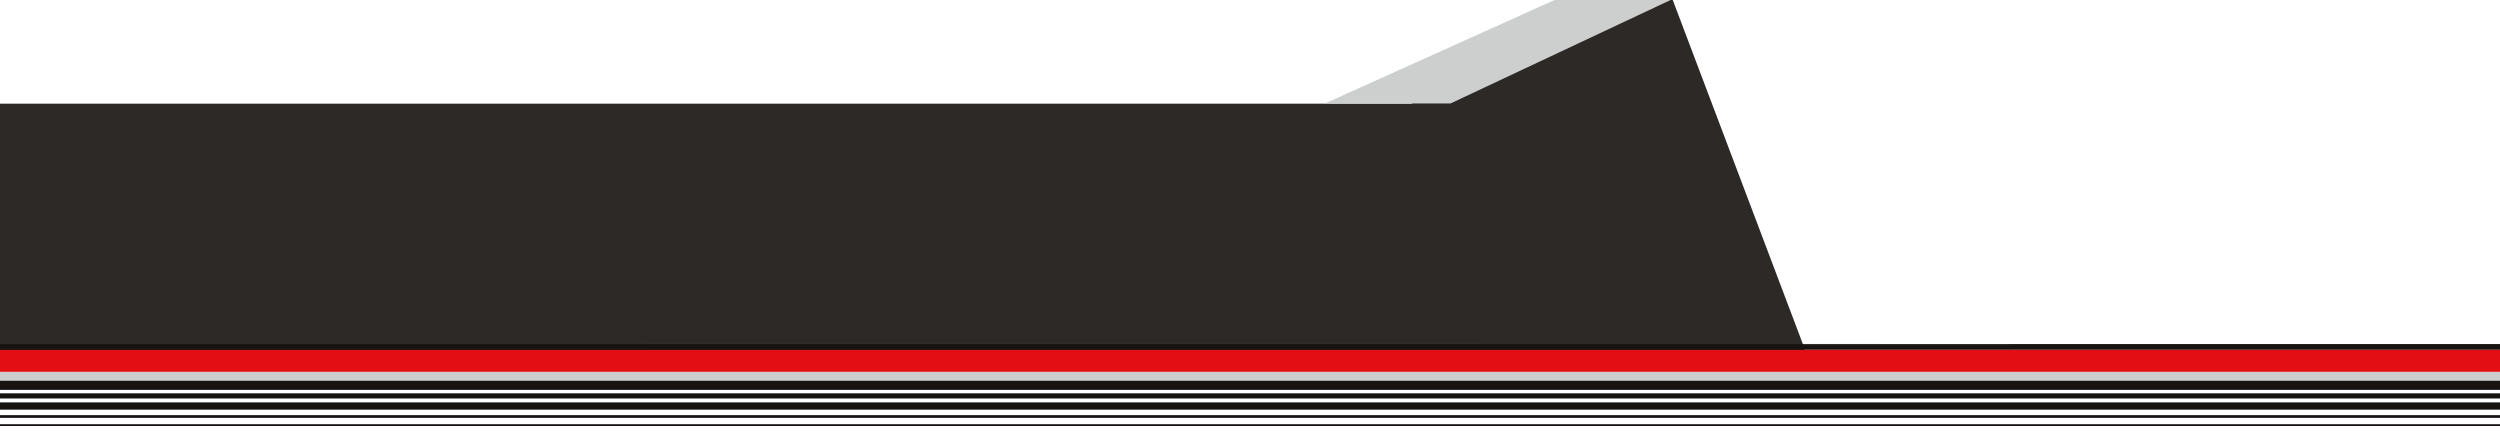 <svg width="1920" height="336" viewBox="0 0 1920 336" fill="none" xmlns="http://www.w3.org/2000/svg">
<g clip-path="url(#clip0_21440_77758)">
<g clip-path="url(#clip1_21440_77758)">
<path d="M2275.93 1391.28L2285.88 1383.46L2297.36 1380L1430.69 -911.423L1360.95 -885.044L2227.32 1405.61L2275.93 1391.28Z" fill="#E30E13"/>
<path fill-rule="evenodd" clip-rule="evenodd" d="M1072 1707.78L1071.06 1706.5L1062.81 1711.48L607.618 1894.51L602.839 1068.92L815.277 1358.2L889.186 954.054L795.583 1022.79L258.354 883.54L-13.385 337.086L362.637 360.591L1662.55 283.737L1537.59 -232.691L1083.95 79.628L-22.643 79.629L-13.385 337.086L-4.127 405.363L75.999 360.591L174.899 486.185L573.367 1028.79L341.606 2089.71L84.176 2278.76L56.456 2234.43L20.745 2177.32C16.369 2162.18 16.56 2151.19 18.793 2142.97L86.766 2081.58L119.737 1918.68L-23.105 2023.58L23.439 2086.96C23.439 2086.96 23.012 2088.8 22.147 2090.05C21.355 2091.39 20.068 2093.1 18.377 2094.95C18.065 2095.37 17.726 2095.75 17.357 2096.16C17.116 2096.43 16.862 2096.71 16.593 2097.03L16.812 2097.33L13.459 2100.55L8.342 2105.53L7.332 2106.58L6.506 2107.19L6.579 2107.29C-21.945 2135.12 -76.761 2179.96 -76.761 2179.96C-78.505 2181.24 -80.105 2182.56 -81.772 2183.93L-81.986 2184.1C-90.937 2191.13 -98.834 2197.7 -105.584 2203.57L-105.146 2204.17L-112.003 2209.2C-118.763 2215.24 -124.385 2220.74 -129.016 2225.52L-232.608 2084.46L-218.607 2073.56L-218.826 2073.27L-209.821 2066.65L-188.696 2050.22L-95.814 1977.73L-91.022 1974.21L-91.533 1973.52L-80.049 1965.08L-79.831 1965.38L-71.292 1958.65L-59.644 1973.65L-59.207 1974.24L-156.065 1367.35L148.44 1782L185.087 1597.43L-348.634 870.65L-460.496 952.798L-390.607 1047.97L-341.543 1537.66L-332.687 1627.64L-316.522 1790.09L-407.288 1551.68L-588.549 1046.84L-661.251 1100.23L-462.483 1571.42L-375.721 1787.23L-379.223 1782.47L-365.05 1815.79C-385.969 1824.88 -424.395 1838.88 -451.017 1832.59L-463.362 1667.03L-469.781 1660.88L-605.042 1746.15L-663.157 1782.86L-606.38 2097.76L-619.221 2101.23L-683.347 2013.91L-953.557 2082.52L-952.813 2081.97L-1218.04 1725.49C-1214.87 1717.5 -1214.79 1709.64 -1219.02 1703.88C-1227.12 1692.86 -1246.67 1693.6 -1262.78 1705.43C-1278.89 1717.26 -1285.37 1735.79 -1277.35 1746.72C-1272.32 1753.57 -1262.82 1755.77 -1252.51 1753.7L-1007.7 2107.14L-1065.98 2180.52L-1097.35 2194.08L-1117.05 2229.95L-1320.13 1957.04C-1314.51 1944.96 -1314.07 1932.56 -1320.64 1923.62C-1327.21 1914.68 -1339.39 1911.25 -1352.77 1913.12L-1387.53 1866.47C-1383.19 1855.94 -1383.19 1845.55 -1388.81 1837.9C-1399.31 1823.59 -1424.71 1824.5 -1445.7 1839.91C-1466.68 1855.32 -1475.08 1879.39 -1464.65 1893.59C-1458.16 1902.43 -1445.77 1905.27 -1432.35 1902.59L-1402.54 1947.52C-1410.05 1960.84 -1411.07 1975.04 -1403.84 1984.88C-1397.13 1994.02 -1384.7 1997.27 -1370.99 1995.16L-1176.25 2288.56L-1213.7 2353.07L-1617.86 1802.72L-1643.8 1821.77C-1413.18 2139.45 -1021.09 2679.24 -842.788 2921.87L-812.221 2963.5L-792.451 2990.42C-769.461 3021.55 -754.769 3041.04 -750.781 3045.6L-750.864 3045.66L-758.741 3170.87L-1712.45 1872.19L-1814.56 1947.18L-1552.52 2304.01L-1507.18 2550.86L-1902.88 2012.03L-2048.12 2118.69L-1371.34 3040.28L-1424.62 3079.41L-1723.36 2672.61L-1753.19 2694.51L-1329.92 3270.89L-1246.72 3209.79L-1212 3257.08L-1349.14 3357.79L-1329.37 3384.71L-1192.23 3284L-1133.21 3364.37L-1220.58 3395.35L-1228.89 3398.24L-1230.42 3402.57L-1230.5 3402.63L-1297.29 3587.01L-1381.63 3472.17L-1405.04 3440.29L-1424.81 3413.36L-1471.8 3349.39L-2260.85 2274.92L-2408.07 2383.03L-1850.93 3141.7L-1853.74 3143.76L-1856.6 3141.43L-1994.27 3028.6L-2049.11 2983.7L-2173.42 2814.42L-2181.19 2817.53C-2215.49 2831.09 -2248.41 2849.46 -2278.9 2871.85C-2295.75 2884.22 -2309.83 2896.4 -2321.46 2907.23L-2409.15 2787.82L-2416.91 2790.93C-2427.92 2795.34 -2438.94 2800.07 -2449.67 2805.2C-2484.37 2821.5 -2517.78 2841.29 -2549.34 2864.47C-2589.32 2893.83 -2618.29 2922.45 -2636.22 2942.19L-2823.05 2687.78L-2862.21 2716.53L-2803.26 2796.8L-2902.8 2823.87L-3070.15 2869.24L-3380.04 3096.81L-2408.53 4419.74L-149.001 2760.41L-138.011 2771.91L-127.963 2771.57L-2395.84 4437.02L-2392.19 4441.99L2221.3 1053.99L2217.65 1049.03L-101.361 2752.03L-112.155 2733.35L2204.96 1031.74L2199.49 1024.29L53.223 2600.44C36.449 2604.96 19.666 2609.64 2.945 2614.58L2188.62 1009.49L2174.03 989.622L-70.55 2637.97L-70.56 2637.97C-84.739 2642.72 -98.918 2647.48 -113.035 2652.5L2166.08 978.794L2155.79 964.787L-161.159 2666.28L-167.521 2656.57L2148.93 955.449L2130.55 930.415L1086.07 1697.44L1072 1707.78ZM1072 1707.78L-184.5 2630.51L-201.125 2605.1L-242.039 2542.63L64.216 2317.73L94.836 2357.17L96.167 2367.82L106.535 2379.17L117.943 2391.58L131.796 2387.07L147.89 2371.58L138.012 2356.05L131.596 2345.93L121.39 2338.44L94.536 2295.46L1062.81 1711.48L1072 1707.78ZM-180.1 1833.34C-167.198 1926.93 -184.028 1989.91 -203.531 2029.16L-203.375 2029.19L-191.731 2045.57L-96.233 1976.81L-147.007 1907.67L-163.277 1357.35L-370.682 1074.93L-268.986 1527.19L-260.217 1566.32L-209.179 1793.23C-181.748 1807.03 -180.1 1833.34 -180.1 1833.34ZM-1957.59 3948.2L-2483.06 3232.65L-2483.14 3232.55L-2487.15 3227.09L-2541.74 3248.52L-2645.81 3289.32L-2742.85 3327.4L-2112.98 4185.11L-1957.59 3948.2ZM-2534.57 3162.51L-2596.58 3078.07L-2622.04 3043.4L-2896.64 3117.99L-2792.83 3259.35L-2538.45 3163.99L-2534.57 3162.51ZM-2629.7 3032.97L-2656.55 2996.42L-2680.91 2963.24L-2955.51 3037.82L-2904.3 3107.56L-2629.7 3032.97ZM-2963.17 3027.39L-2688.57 2952.81L-2688.65 2952.71L-2735.55 2888.83L-2988 2957.39L-3010.15 2963.41L-2963.17 3027.39ZM-2978.17 2942.37L-2743.14 2878.5L-2795.45 2807.27L-2912.32 2838.96L-3070.05 2881.85L-3017.74 2953.08L-2978.17 2942.37ZM-2215.32 2846.72L-2102.32 3000.6L-2102.24 3000.54L-2093.92 3011.86L-2048.62 3055.2L-1913.67 3184.41L-1911.58 3186.39L-1862.01 3149.99L-1969.22 3062.19L-2000.59 3036.45L-2056.03 2991.07L-2175.6 2828.25C-2184.26 2831.71 -2192.38 2835.37 -2200.42 2839.14C-2201.6 2839.7 -2202.76 2840.28 -2203.92 2840.87C-2205.08 2841.45 -2206.24 2842.04 -2207.42 2842.6C-2208.76 2843.28 -2210.07 2843.97 -2211.37 2844.66C-2212.68 2845.35 -2213.98 2846.04 -2215.32 2846.72ZM-2314.07 2916.94L-2265.85 2982.61L-2266.09 2982.63L-2241.72 3015.81L-2210.8 3041.12L-2146.7 3093.59L-1997.6 3215.76L-1978.86 3231.06L-1976 3233.39L-1914.04 3187.89L-1916.65 3185.37L-2051.52 3056.27L-2096.08 3013.6L-2105.05 3001.38L-2168.67 2914.76L-2190.41 2885.15L-2217.84 2847.8C-2218.9 2848.35 -2220 2848.93 -2221.1 2849.51C-2222.2 2850.09 -2223.3 2850.67 -2224.36 2851.22C-2225.48 2851.88 -2226.63 2852.52 -2227.76 2853.14C-2228.77 2853.71 -2229.77 2854.26 -2230.74 2854.83C-2237.85 2858.83 -2244.66 2863.06 -2251.14 2867.21C-2257.64 2871.53 -2263.9 2875.82 -2269.77 2880.13L-2271.67 2881.52C-2273.3 2882.72 -2274.89 2883.93 -2276.46 2885.12C-2277.99 2886.28 -2279.5 2887.43 -2281.01 2888.54L-2281.18 2888.66C-2285.23 2891.79 -2288.97 2894.84 -2292.71 2897.89L-2292.91 2898.07C-2293.75 2898.83 -2294.53 2899.54 -2295.45 2900.21C-2298.95 2903.24 -2302.29 2906.15 -2305.54 2908.99L-2305.79 2909.18C-2307.02 2910.34 -2308.24 2911.48 -2309.45 2912.6C-2311.04 2914.07 -2312.59 2915.51 -2314.07 2916.94ZM-2450.5 2818.96C-2453.43 2820.34 -2456.2 2821.76 -2459.05 2823.25L-2458.98 2823.35L-2424.11 2870.83C-2418.8 2867.85 -2413.41 2864.96 -2407.71 2862C-2398.25 2857.04 -2388.4 2852.1 -2378 2847.21L-2411.41 2801.71C-2417.23 2804 -2422.98 2806.39 -2428.57 2808.82C-2430.35 2809.51 -2431.98 2810.24 -2433.68 2811.04L-2442.21 2815.01L-2445.62 2816.6C-2446.41 2816.96 -2447.16 2817.34 -2447.91 2817.71C-2448.77 2818.14 -2449.63 2818.56 -2450.5 2818.96ZM-2363.27 2953.68L-2363.19 2953.78L-2288.12 3056L-2230.96 3117.39L-2179.8 3172.34L-2102.69 3255.17L-2063.17 3297.56L-1984.52 3239.8L-2008.75 3219.97L-2157.62 3097.94L-2221.87 3045.27L-2248.65 3023.34L-2321.46 2924.2L-2350.93 2884.07C-2350.93 2884.07 -2362.75 2888.93 -2381.22 2898.06C-2386.27 2900.54 -2391.89 2903.45 -2397.84 2906.59L-2363.27 2953.68ZM-2628.68 2952.1L-2563.83 3040.42L-2563.65 3040.13L-2265.5 3446.14L-2064.99 3298.89L-2105.03 3255.97L-2166.49 3189.94L-2228.26 3123.67L-2275.57 3072.93L-2289.88 3057.6L-2400.04 2907.59C-2447.93 2933.28 -2519.77 2978.85 -2563.74 3040.19L-2592.76 2999.12C-2592.76 2999.12 -2545.68 2937.33 -2426.3 2871.83L-2461.24 2824.25C-2461.98 2824.63 -2462.75 2825.01 -2463.52 2825.38C-2464.3 2825.76 -2465.07 2826.14 -2465.8 2826.52L-2466.3 2826.89C-2471.35 2829.53 -2476.25 2832.21 -2481.08 2834.99C-2481.85 2835.4 -2482.59 2835.83 -2483.33 2836.26C-2484.06 2836.68 -2484.8 2837.11 -2485.57 2837.52C-2489.09 2839.49 -2492.53 2841.56 -2495.97 2843.63C-2497.36 2844.36 -2498.75 2845.23 -2500.08 2846.06L-2500.31 2846.21C-2501.88 2847.2 -2503.46 2848.18 -2505.04 2849.16C-2507.98 2850.99 -2510.9 2852.81 -2513.69 2854.65L-2514.02 2854.9L-2514.53 2855.24C-2518.71 2858.02 -2522.82 2860.74 -2526.78 2863.5L-2530.49 2866.23C-2533.62 2868.38 -2536.6 2870.56 -2539.49 2872.68L-2541.72 2874.32L-2543.12 2875.35C-2551.06 2881.18 -2558.43 2886.9 -2565.41 2892.63C-2566.41 2893.52 -2567.41 2894.41 -2568.48 2895.2C-2571.05 2897.24 -2573.55 2899.38 -2575.97 2901.46C-2576.88 2902.29 -2577.8 2903.11 -2578.79 2903.84C-2585.29 2909.37 -2591.22 2914.8 -2596.82 2919.99C-2597.66 2920.75 -2598.41 2921.46 -2599.16 2922.17C-2601.26 2924.16 -2603.27 2926.1 -2605.2 2927.97C-2605.95 2928.68 -2606.62 2929.33 -2607.29 2929.97C-2612.33 2934.89 -2616.95 2939.51 -2621 2943.86C-2621.52 2944.54 -2622.02 2945.07 -2622.61 2945.65C-2623.44 2946.51 -2624.24 2947.4 -2625.04 2948.27C-2625.7 2949 -2626.35 2949.72 -2627 2950.41C-2627.21 2950.64 -2627.45 2950.89 -2627.68 2951.13C-2627.91 2951.38 -2628.14 2951.63 -2628.35 2951.86L-2628.68 2952.1ZM-1976.03 3552.85L-2113.42 3653.75L-2080.96 3697.95L-1943.57 3597.06L-1976.03 3552.85ZM-1927.59 3618.81L-2064.98 3719.71L-2032.52 3763.92L-1895.13 3663.02L-1927.59 3618.81ZM-1856.77 4003.23L-1441.71 3698.42L-1452.58 3683.62L-1867.64 3988.42L-1856.77 4003.23ZM-1882.23 3968.56L-1467.17 3663.75L-1475.13 3652.92L-1890.19 3957.73L-1882.23 3968.56ZM-1900.47 3943.72L-1485.41 3638.92L-1492.27 3629.58L-1907.33 3934.38L-1900.47 3943.72ZM-1510.65 3604.54L-1528.6 3580.11L-1572.74 3520.01L-1987.8 3824.81L-1925.71 3909.35L-1510.65 3604.54ZM-1702.05 3521.24L-1734.52 3477.03L-1871.91 3577.92L-1839.44 3622.13L-1702.05 3521.24ZM-1920.35 3511.96L-1887.88 3556.17L-1750.49 3455.27L-1782.96 3411.07L-1920.35 3511.96ZM-2181.27 3561.36L-1766.21 3256.55L-1838.06 3158.7L-2253.12 3463.51L-2181.27 3561.36ZM-1264.94 3184.64L-1285.08 3157.22L-1338.36 3196.35L-1318.23 3223.77L-1264.94 3184.64ZM-1295.44 3143.11L-1359.41 3055.99L-1412.7 3095.12L-1348.72 3182.24L-1295.44 3143.11ZM-909.776 3178.72L-958.216 3112.76L-958.299 3112.82L-958.518 3112.52L-1000.07 3143.04L-971.619 3279.8L-945.721 3315.07L-934.348 3271.85L-909.776 3178.72ZM-978.205 3085.54L-1025.04 3021.77L-1025.26 3021.47L-1007.45 3107.02L-978.205 3085.54ZM-1318.89 2621.62L-1318.97 2621.52L-1465.53 2421.95L-1411.81 2680.22L-1066.52 3150.4L-1111.85 2903.55L-1318.89 2621.62ZM-1240.72 1733.73C-1242.04 1734.7 -1243.13 1735.65 -1244.22 1736.76L-1244.14 1736.7L-1208.32 1785.48C-1207.22 1784.37 -1205.98 1783.3 -1204.65 1782.33C-1198.13 1777.53 -1189.43 1774.66 -1183.49 1775.65L-1219.2 1727.71C-1224.46 1725.92 -1233.7 1728.58 -1240.72 1733.73ZM-1202.91 1784.87C-1204.32 1785.9 -1205.48 1786.91 -1206.58 1788.02L-1206.66 1788.08L-1116.05 1911.46L-1114.57 1910.37C-1107.54 1905.21 -1097 1900.53 -1090.1 1901.43L-1180.36 1780.08C-1182.84 1776.71 -1193.74 1778.14 -1202.91 1784.87ZM-1112.59 1912.89L-1114.07 1913.99L-1027.26 2032.2L-1027.09 2032.08C-1018.42 2025.71 -1006.51 2022.01 -998.597 2024.3L-1086.81 1905.74C-1089.29 1902.36 -1101.76 1904.95 -1112.59 1912.89ZM-994.584 2029.77C-998.816 2024 -1014.03 2026.31 -1025.27 2034.56L-1025.44 2034.68L-1025.52 2034.75L-984.665 2090.38L-955.078 2082.87L-994.584 2029.77ZM-1063.48 2186.18L-1091.16 2202.69L-1091.24 2202.59L-1114.78 2232.87L-1007.76 2377.38L-1007.61 2377.58L-935.886 2359.93L-1063.48 2186.18ZM-1417.12 1876.58C-1418.86 1877.85 -1420.28 1879.2 -1421.7 1880.55L-1387.53 1929.16C-1387.02 1928.74 -1386.53 1928.31 -1386.04 1927.88C-1385.09 1927.05 -1384.16 1926.23 -1383.12 1925.47C-1374.37 1919.04 -1364.8 1914.92 -1355.77 1913.18L-1388.71 1868.86C-1395.34 1866.24 -1407.78 1869.72 -1417.12 1876.58ZM-1356.79 1970.51L-1357.43 1971.89L-1277.51 2085.39C-1274.26 2082.54 -1270.54 2079.81 -1266.39 2077.68C-1253.67 2071.09 -1244.81 2068.1 -1241.35 2067.09L-1323.14 1957.11C-1330.79 1955.69 -1342.62 1959.49 -1351.79 1966.23C-1353.61 1967.56 -1355.2 1969.03 -1356.79 1970.51ZM-1260.01 2088.44C-1264.17 2090.57 -1267.55 2093.06 -1270.24 2095.64L-1270.16 2095.74L-1219.19 2168.1C-1215.59 2164.69 -1211.29 2161.54 -1206.48 2159.08C-1193.52 2152.31 -1183.37 2150.21 -1179.86 2149.62L-1232.58 2078.69C-1235.78 2079.36 -1247.54 2082.04 -1260.01 2088.44ZM-1095.1 2343.66L-1095.18 2343.72L-1060.67 2390.7L-1010.26 2378.31L-1010.41 2378.11L-1106.55 2248.23L-1171.47 2161.04C-1175.6 2161.47 -1188.43 2163.4 -1200.49 2169.66C-1205.3 2172.12 -1209.19 2175.13 -1212.14 2178.22L-1108.08 2325.97L-1095.1 2343.66ZM-1167.25 2301.68L-1207.98 2360.34L-1200.25 2370.87L-1140.54 2341.86L-1167.25 2301.68ZM-929.227 2739.92L-929.154 2740.02L-872.543 2817.11L-795.462 2760.5L-1100.04 2345.76L-1190.4 2384.28L-929.227 2739.92ZM-742.849 2990.08L-742.465 2990.26L-636.551 2912.48L-642.607 2904.23L-742.076 2977.28L-742.849 2990.08ZM-792.897 2502.9C-791.912 2498.05 -793.527 2493.19 -797.819 2488.37C-800.013 2485.88 -802.25 2484.12 -802.965 2483.56L-803.051 2483.49C-804.981 2482.77 -818.968 2477.75 -833.509 2474.05L-834.753 2473.74L-835.687 2473.51L-835.998 2473.43L-838.487 2472.81L-839.887 2472.47C-849.78 2470.25 -859.099 2468.99 -864.251 2470.63L-865.296 2470.94L-865.588 2470.54C-865.744 2470.51 -865.909 2470.63 -865.909 2470.63L-864.321 2480.93C-854.731 2477.71 -842.241 2481.38 -830.077 2486.52C-829.922 2486.56 -829.849 2486.66 -829.849 2486.66C-829.382 2486.77 -828.998 2486.95 -828.614 2487.13C-828.23 2487.3 -827.864 2487.45 -827.498 2487.61C-827.132 2487.76 -826.766 2487.91 -826.382 2488.09C-823.904 2489.14 -821.467 2490.29 -819.089 2491.41C-817.92 2491.96 -816.766 2492.51 -815.628 2493.03L-815.088 2493.25C-805.412 2497.85 -797.633 2500.99 -793.93 2502.48C-793.539 2502.64 -793.194 2502.78 -792.897 2502.9ZM-836.461 2469.34L-836.15 2469.42L-836.213 2469.16C-827.336 2471.2 -816.485 2474.55 -803.242 2480.11L-798.388 2474.26L-787.74 2478.36C-783.871 2479.65 -780.939 2479.49 -779.248 2477.63C-775.123 2473.38 -778.209 2461.73 -778.209 2461.73L-778.171 2461.09L-777.715 2458.77L-776.429 2451.86L-775.143 2444.95L-775.012 2444.09L-776.967 2442.47L-779.369 2440.41L-778.791 2439.99L-774.053 2436.05C-770.403 2434.44 -768.62 2432.36 -768.548 2429.86C-768.36 2425.44 -773.519 2420.67 -773.519 2420.67C-787.873 2409.96 -788.015 2405.78 -787.389 2404.55C-785.864 2400.22 -785.214 2397.3 -791.007 2387.33C-795.297 2379.93 -796.174 2373.54 -796.384 2370.48L-796.414 2370.96C-797.756 2369.66 -799.108 2368.51 -800.313 2367.56C-802.268 2365.94 -804.096 2364.83 -805.696 2363.87C-805.889 2363.75 -806.081 2363.63 -806.269 2363.52C-806.525 2363.38 -806.772 2363.24 -806.994 2363.14C-808.924 2362.41 -810.562 2362.09 -811.855 2362.58C-814.937 2363.92 -815.455 2368.59 -815.527 2371.09C-815.547 2371.41 -815.658 2371.95 -815.595 2372.21C-814.51 2373.86 -813.654 2375.37 -813.036 2376.9C-810.146 2383.96 -811.485 2390.44 -812.724 2393.95C-813.379 2395.66 -813.923 2396.82 -814.006 2396.88C-814.365 2397.6 -814.515 2398.79 -814.52 2400.16C-814.601 2402.82 -814.338 2406.3 -813.763 2409.85C-813.027 2414.67 -811.97 2419.4 -811.337 2421.99L-810.958 2423.54L-824.816 2424.24L-825.016 2423.62L-825.181 2423.74C-826.729 2418 -832.982 2414.33 -834.052 2413.74C-843.677 2411.03 -850.07 2410.98 -852.742 2413.4C-852.883 2413.5 -853.041 2413.59 -853.195 2413.66C-853.493 2413.82 -853.777 2413.96 -853.899 2414.25C-856.59 2419.59 -848.424 2432.1 -844.976 2436.45L-844.611 2436.94L-844.465 2437.14L-844.853 2438.34L-845.669 2441.39L-845.965 2442.37L-846.465 2444.11L-851.023 2460.77L-852.531 2459.58C-853.737 2458.63 -859.715 2460.88 -865.367 2464.27C-865.31 2464.46 -865.253 2464.65 -865.195 2464.86C-864.986 2465.59 -864.76 2466.38 -864.433 2467.1C-860.291 2466.5 -852.616 2466.22 -840.827 2468.42C-840.654 2468.46 -840.487 2468.49 -840.323 2468.53C-839.895 2468.61 -839.483 2468.67 -839.033 2468.78C-838.566 2468.9 -838.1 2469.01 -837.55 2469.07L-837.083 2469.18C-836.855 2469.32 -836.617 2469.3 -836.461 2469.34ZM-881.352 2340.67C-893.41 2348.15 -897.977 2364.96 -899.486 2372.95L-899.248 2372.93C-892.139 2366.33 -883.352 2362.02 -873.655 2359.64C-867.881 2358.15 -861.503 2357.14 -855.048 2357.45C-852.18 2357.02 -849.322 2356.76 -846.463 2356.49C-832.43 2355.52 -819.392 2356.65 -809.684 2359.3C-807.122 2360.02 -804.725 2360.86 -802.649 2361.78C-800.957 2362.53 -799.586 2363.36 -798.37 2364.14C-797.913 2364.42 -797.218 2364.67 -796.77 2365.11C-796.615 2365.15 -796.46 2365.19 -796.387 2365.29C-796.342 2365.18 -796.317 2365.09 -796.301 2365C-796.285 2364.91 -796.28 2364.83 -796.275 2364.75C-795.707 2361.88 -795.625 2359.22 -795.957 2356.87C-796.298 2354.67 -797.043 2352.62 -798.117 2350.81L-798.19 2350.71C-802.583 2343.69 -811.596 2341.29 -815.183 2340.56C-821.187 2339.31 -825.64 2339.83 -830.817 2340.57C-835.318 2341.16 -848.707 2339.9 -853.246 2339.47C-854.084 2339.39 -854.62 2339.34 -854.743 2339.33C-856.6 2338.71 -858.394 2338.34 -860.188 2337.98C-868.37 2336.19 -875.443 2336.95 -881.352 2340.67ZM-488.663 2653.4L-487.501 2653.77L-487.593 2654L-481.226 2650.54L-488.633 2641.15L-497.061 2630.37L-520.814 2600.1L-523.679 2596.55L-525.503 2594.06L-531.222 2586.79L-557.619 2593.79L-568.774 2596.79C-568.385 2598.18 -568.005 2599.74 -567.699 2601.19C-567.708 2601.35 -567.718 2601.51 -567.645 2601.61C-566.841 2605.31 -566.203 2609.12 -565.978 2613.23L-575.271 2629.85L-575.888 2630.91L-576.413 2631.75L-579.517 2637.4L-602.533 2678.61L-606.162 2685.1L-608.907 2690.02L-610.058 2692.09L-597.244 2706.08C-597.244 2706.08 -592.914 2703.66 -586.216 2699.97C-585.11 2699.37 -583.937 2698.73 -582.705 2698.06C-575.935 2694.37 -567.351 2689.7 -557.907 2684.83C-547.88 2679.61 -536.973 2674.2 -526.563 2669.16C-525.224 2668.54 -523.924 2667.93 -522.641 2667.33C-520.736 2666.44 -518.87 2665.56 -516.979 2664.72L-516.731 2664.54L-513.319 2662.95C-512.751 2662.68 -512.099 2662.36 -511.531 2662.09C-508.119 2660.51 -504.717 2659.08 -501.645 2657.89C-496.712 2655.95 -492.274 2654.37 -488.663 2653.4ZM-662.423 2569.53L-654.982 2579.66L-651.92 2578.63L-651.918 2578.63C-651.569 2578.07 -651.219 2577.51 -650.788 2576.89C-645.21 2568.2 -636.134 2556.49 -623.504 2547.37L-641.521 2554.18L-662.423 2569.53ZM-578.206 2552.94L-562.4 2547.45L-562.473 2547.35L-529.806 2535.9L-518.355 2531.93L-501.422 2526.07C-511.994 2512.88 -515.647 2506.7 -515.647 2506.7L-532.289 2512.95L-543.521 2517.23L-563.152 2524.61L-570.279 2536.72L-579.524 2552.54L-580.141 2553.6L-578.206 2552.94ZM-401.117 2635.29L-401.628 2634.6L-401.545 2634.54L-454.016 2566.03L-487.078 2574.87L-444.458 2636.54L-436.773 2647.87L-434.876 2650.45L-434.02 2651.96L-431.54 2655.34L-430.956 2656.14L-430.445 2656.83L-401.117 2635.29ZM-534.813 2456.7L-534.886 2456.6L-543.276 2445.18L-572.039 2458.65L-573.011 2459.06L-575.12 2460L-558.487 2482.65L-555.551 2481.1L-527.518 2466.63L-534.813 2456.7ZM-331.053 2737.37C-330.102 2736.98 -329.151 2736.58 -328.179 2736.17L-325.452 2734.17L-343.894 2710.1L-389.187 2650.85L-419.342 2672.99L-416.224 2677.58L-361.506 2695.81L-350.668 2715.07L-347.891 2720.07C-347.891 2720.07 -342.118 2727.76 -333.928 2738.56C-332.956 2738.15 -332.004 2737.76 -331.053 2737.37ZM-277.865 2699.23L-295.812 2674.79L-299.897 2669.23L-297.712 2676.18L-288.193 2706.81L-277.865 2699.23ZM-299.943 2677.82L-304.712 2662.67L-319.886 2642.01L-307.378 2683.28L-306.526 2686.17L-290.696 2707.73L-299.943 2677.82ZM-311.195 2679.82L-324.628 2635.55L-339.948 2614.69L-352.341 2623.79L-311.195 2679.82ZM-351.548 2598.89L-352.058 2598.2L-391.088 2545.05C-391.985 2545.66 -392.89 2546.26 -393.803 2546.86C-395.739 2548.15 -397.713 2549.46 -399.734 2550.94L-411.672 2538.15L-413.986 2539.85L-363.94 2607.99L-351.548 2598.89ZM-306.905 2646.69L-271.669 2694.68L-222.265 2658.4L-240.873 2634.44L-286.579 2575.49L-321.194 2600.92L-306.905 2646.69ZM-298.591 2560L-299.102 2559.31L-299.175 2559.21L-318.657 2534.06C-318.657 2534.06 -325.209 2523.58 -344.667 2525.49L-327.604 2580.24L-327.341 2581.12L-298.591 2560ZM-329.572 2582.75L-329.835 2581.88L-347.214 2525.83C-349.523 2526.15 -351.924 2526.69 -354.573 2527.41L-336.609 2586.85L-336.346 2587.73L-329.572 2582.75ZM-338.66 2589.43L-338.922 2588.55L-339.005 2588.61L-357.232 2528.29C-364.951 2530.6 -374.039 2534.67 -384.609 2541.06L-345.434 2594.4L-338.66 2589.43ZM-323.425 2602.55L-330.365 2607.65L-330.438 2607.55L-326.676 2619.77L-311.72 2640.14L-323.425 2602.55ZM-212.506 2496.78L-213.017 2496.09L-213.089 2495.99L-256.204 2437.28C-266.821 2449.66 -276.006 2469.71 -269.802 2500.33L-253.25 2525.64L-252.74 2526.33L-212.506 2496.78ZM-199.04 2486.9L-120.555 2429.26L-120.472 2429.2L-178.47 2350.22L-245.77 2404.39L-233.952 2420.48C-233.952 2420.48 -238.161 2422.19 -243.687 2426.1L-199.04 2486.9ZM-149.871 2261.02L-218.738 2167.24L-218.859 2167.94L-262.558 2108.44L-300.264 2137.96L-301.999 2139.24L-302.218 2138.94L-302.713 2139.3L-363.391 2082.48L-398.291 2049.85L-401.058 2047.29L-405.453 2044.25L-454.976 2010.58L-515.161 1954.78L-586.488 1888.65C-586.488 1888.65 -591.854 1891.21 -589.339 1895.33L-506.988 1973.7L-461.297 2017.21L-431.933 2051.31L-426.915 2057.11L-417.252 2068.36L-321.01 2153.35L-326.876 2157.66L-365.899 2186.78L-372.261 2191.45L-381.358 2198.28L-393.503 2207.2L-404.417 2215.37L-416.562 2224.29L-425.742 2231.18L-437.887 2240.1L-446.901 2246.87L-459.046 2255.79L-473.678 2266.69L-481.031 2272.09L-492.441 2280.62L-499.381 2285.72L-500.372 2286.45L-509.047 2292.82L-509.378 2293.06L-524.497 2304.16L-498.338 2346.88C-498.338 2346.88 -481.611 2360.13 -469.713 2380.15L-469.568 2380.34C-465.414 2387.39 -461.867 2395.33 -459.851 2403.79C-459.101 2407.06 -458.6 2410.52 -458.336 2413.99C-458.348 2414.21 -458.325 2414.39 -458.313 2414.59C-458.307 2414.68 -458.304 2414.79 -458.311 2414.89C-457.777 2425.66 -460.048 2437.12 -467.063 2448.69C-472.937 2458.36 -482.062 2468.27 -495.509 2477.84C-495.509 2477.84 -501.935 2491.43 -487 2509.51L-480.726 2518.06L-438.977 2486.94L-411.611 2466.54L-375.387 2439.32L-363.903 2430.89L-283.957 2371.26L-205.983 2312.93L-196.564 2306.01L-196.151 2305.71L-185.329 2297.76C-185.246 2297.7 -185.154 2297.48 -185.154 2297.48C-173.578 2288.83 -156.491 2275.21 -151.225 2266.45C-150.074 2264.38 -149.418 2262.68 -149.725 2261.22L-149.871 2261.02ZM-509.381 2293.05L-557.16 2326.01L-600.178 2355.92L-604.309 2358.95L-614.349 2365.71L-616.828 2367.53L-626.465 2374.15L-626.964 2366.72L-705.531 2424.41L-689.455 2452.37L-687.879 2455.03C-687.879 2455.03 -687.505 2455.37 -686.902 2455.84C-683.814 2458.32 -673.967 2466.53 -666.394 2478.4C-665.87 2479.11 -665.472 2479.8 -665.033 2480.55L-664.881 2480.81L-664.516 2481.3C-664.292 2481.72 -664.067 2482.12 -663.844 2482.51C-663.361 2483.37 -662.888 2484.2 -662.459 2485.14C-656.48 2497.27 -653.981 2512.1 -662.419 2527.63C-662.686 2528.13 -662.953 2528.63 -663.211 2528.97C-665.761 2533.29 -669.191 2537.8 -673.638 2542.13L-673.659 2542.15C-674.323 2542.79 -674.987 2543.43 -675.732 2544.13C-675.939 2544.28 -676.106 2544.44 -676.274 2544.61C-676.442 2544.77 -676.609 2544.93 -676.816 2545.08L-676.981 2545.2L-677.807 2545.81C-679.387 2547.12 -680.966 2548.43 -682.628 2549.81L-693.864 2558.06L-685.455 2569.16L-685.017 2569.76L-683.704 2571.55L-681.442 2574.63L-681.078 2575.12L-680.494 2575.92L-679.764 2576.91L-678.67 2578.4L-669.522 2590.34L-667.698 2592.82L-665.354 2595.84L-663.749 2598.03L-664.521 2599.05C-664.769 2599.23 -664.871 2599.61 -665.119 2599.8C-668.127 2603.84 -670.464 2607.24 -671.761 2609.11C-672.101 2609.51 -672.276 2609.79 -672.451 2610.07C-672.708 2610.42 -672.883 2610.7 -672.883 2610.7L-673.613 2609.7C-675.281 2607.26 -677.771 2604.04 -681.019 2600.31C-681.556 2599.66 -682.11 2599.02 -682.679 2598.36C-683.358 2597.58 -684.059 2596.77 -684.779 2595.88C-686.549 2593.82 -688.548 2591.62 -690.473 2589.51L-697.812 2581.6C-698.541 2580.85 -699.252 2580.09 -699.955 2579.33C-700.756 2578.47 -701.546 2577.62 -702.339 2576.82C-705.16 2573.85 -707.761 2571.17 -709.852 2569.19C-712.308 2566.71 -715.77 2563.9 -719.553 2561.17C-719.641 2561.05 -719.817 2560.94 -720.009 2560.82C-720.134 2560.74 -720.265 2560.65 -720.384 2560.56C-720.53 2560.36 -720.914 2560.18 -721.143 2560.05C-732.19 2552.1 -745.226 2544.4 -745.226 2544.4L-762.353 2527.31L-765.256 2524.39C-767.809 2520.92 -768.164 2508.49 -768.164 2508.49C-769.907 2486.37 -779.909 2492.49 -779.909 2492.49C-785.159 2493.14 -791.304 2490.31 -794.669 2488.5L-796.201 2486.41C-797.971 2484.35 -799.624 2482.96 -800.83 2482.01L-797.502 2477.89L-788.473 2481.35C-784.064 2482.85 -780.656 2482.64 -778.26 2480.88L-777.352 2480.22C-772.721 2475.44 -774.995 2464.72 -775.637 2462.29L-775.71 2462.19L-774.508 2455.34L-773.222 2448.44L-772.3 2443.63L-775.305 2441.1L-772.724 2438.9C-768.506 2437.02 -766.281 2434.16 -766.151 2430.7C-765.955 2424.92 -771.66 2419.42 -772.398 2418.71L-772.45 2418.66C-784.684 2409.45 -785.123 2406.25 -785.123 2406.25C-783.118 2400.5 -783.187 2396.42 -789.053 2386.36C-793.343 2378.96 -793.992 2372.7 -794.012 2370.42L-794.047 2369.69L-794.484 2369.09C-794.484 2369.09 -794.722 2369.11 -794.795 2369.01L-794.63 2368.89C-794.019 2366.61 -793.737 2364.57 -793.539 2362.58C-793.302 2359.96 -793.478 2357.65 -794.047 2355.31C-794.553 2353.24 -795.225 2351.28 -796.382 2349.53C-801.577 2341.42 -811.441 2338.73 -815.496 2337.88C-821.893 2336.61 -826.501 2337.09 -831.999 2337.92C-837.02 2338.7 -854.983 2336.75 -854.983 2336.75C-857.763 2335.74 -860.491 2335.14 -863.072 2334.74C-870.734 2333.49 -877.597 2334.71 -883.424 2338.37C-898.529 2347.94 -902.501 2370.58 -903.131 2375.78C-904.56 2375.91 -905.634 2376.7 -906.407 2377.73C-907.282 2379.14 -907.645 2381.24 -907.489 2383.88C-907.445 2384.46 -907.401 2385.03 -907.439 2385.67C-907.332 2386.51 -907.152 2387.45 -906.972 2388.39C-906.343 2392.36 -905.048 2397.07 -903.472 2402.33C-903.408 2402.59 -903.324 2402.84 -903.24 2403.08C-903.156 2403.33 -903.072 2403.57 -903.009 2403.83C-902.941 2404.01 -902.891 2404.16 -902.841 2404.32C-902.791 2404.47 -902.741 2404.63 -902.673 2404.81C-902.661 2405.26 -902.69 2405.74 -902.718 2406.2C-902.746 2406.66 -902.772 2407.1 -902.755 2407.47C-902.492 2408.34 -901.864 2409.72 -901.237 2411.09C-901.191 2412.08 -901.096 2412.82 -901.04 2413.26C-901.012 2413.47 -900.995 2413.61 -900.998 2413.67L-900.195 2414.76L-899.475 2415.91L-897.652 2418.4L-897.442 2418.86C-896.282 2421.22 -895.083 2423.59 -893.989 2425.75C-892.896 2427.9 -891.909 2429.85 -891.172 2431.38C-891.026 2431.58 -890.88 2431.77 -890.817 2432.03C-890.598 2432.33 -890.471 2432.85 -890.325 2433.05L-889.45 2434.24L-888.939 2434.94L-868.318 2464.75L-868.152 2464.63C-867.962 2465.41 -867.573 2466.8 -867.091 2467.98C-867.733 2468.14 -868.136 2468.29 -868.136 2468.29L-869.026 2468.63L-866.638 2484.01C-867.464 2484.61 -868.116 2484.94 -868.116 2484.94C-868.611 2485.3 -868.95 2488.3 -869.148 2492.88C-869.186 2493.52 -869.143 2494.1 -869.181 2494.74C-869.319 2498.15 -869.314 2502.15 -869.309 2506.53C-869.309 2507.21 -869.308 2507.9 -869.308 2508.6C-869.179 2528.69 -868.343 2554.07 -868.343 2554.07C-867.761 2556.67 -867.204 2559.18 -866.666 2561.6C-860.246 2590.51 -856.467 2607.53 -844.282 2628.91L-843.771 2629.61C-835.911 2643.26 -824.613 2658.82 -807.042 2680.32C-786.606 2705.37 -773.451 2724.16 -765.104 2737.6C-753.951 2755.56 -751.284 2763.69 -751.284 2763.69C-734.909 2798.46 -722.539 2819.8 -713.405 2833.28C-710.36 2837.77 -707.652 2841.29 -705.298 2844.15C-702.132 2847.94 -699.603 2850.52 -697.566 2852.08C-697.191 2852.42 -696.89 2852.65 -696.506 2852.83L-698.406 2854.23C-698.406 2854.23 -698.022 2854.4 -697.784 2854.38L-793.7 2924.82L-854.907 2841.47L-855.783 2840.28L-769.78 2777.12L-771.604 2774.64L-857.607 2837.79L-868.987 2822.3L-782.985 2759.14L-786.632 2754.17L-791.424 2757.69L-1056.97 2396.09L-926.741 2364.07L-1059.3 2183.56L-1000.05 2147.7L-875.883 2316.78L-830.09 2269.69L-960.31 2092.37L-860.065 2066.62L-859.735 2066.37L-795.191 2050.02L-776.905 2045.3L-692.939 2023.71L-595.693 2156.13L-595.648 2156.71L-593.632 2167.76L-592.21 2175.59L-590.383 2185.87L-590.276 2186.71C-590.276 2186.71 -591.36 2187.66 -593.041 2189.35C-593.371 2189.59 -593.702 2189.84 -594.042 2190.24C-594.406 2190.51 -594.777 2190.9 -595.17 2191.31C-595.401 2191.56 -595.64 2191.81 -595.889 2192.05C-596.789 2192.94 -597.806 2193.91 -598.905 2194.96C-600.06 2196.06 -601.304 2197.25 -602.594 2198.51C-603.255 2198.99 -603.853 2199.74 -604.523 2200.38C-605.367 2201.26 -606.26 2202.12 -607.175 2203.01C-607.904 2203.71 -608.647 2204.43 -609.392 2205.18C-610.145 2205.89 -610.899 2206.59 -611.579 2207.4L-611.91 2207.64L-613.674 2209.4C-613.921 2209.58 -614.132 2209.81 -614.344 2210.04C-614.555 2210.27 -614.767 2210.5 -615.015 2210.69C-615.984 2211.7 -616.974 2212.74 -617.964 2213.77C-618.954 2214.8 -619.944 2215.84 -620.914 2216.85C-621.507 2217.52 -622.097 2218.14 -622.687 2218.77C-623.277 2219.39 -623.868 2220.02 -624.461 2220.68C-626.069 2222.47 -627.678 2224.27 -629.203 2226C-629.534 2226.24 -629.719 2226.68 -630.132 2226.99C-631.234 2228.26 -632.337 2229.52 -633.285 2230.83L-634.282 2232.07C-635.139 2233.15 -635.985 2234.21 -636.788 2235.24C-637.089 2235.64 -637.379 2236.03 -637.66 2236.42C-638.099 2237.02 -638.52 2237.61 -638.94 2238.2L-639.991 2239.74C-640.665 2240.73 -641.313 2241.67 -641.884 2242.5C-641.884 2242.5 -638.76 2253.51 -634.953 2268.91C-631.589 2282.49 -627.64 2299.47 -624.577 2315.42C-623.398 2322.05 -622.282 2328.42 -621.541 2334.45C-621.497 2335.03 -621.38 2335.7 -621.263 2336.38C-620.049 2346.35 -619.754 2354.54 -620.934 2359.69C-621.24 2360.83 -621.463 2361.91 -621.905 2362.7L-621.74 2362.58C-621.38 2361.85 -621.011 2360.97 -620.798 2360.05C-619.555 2355.16 -619.84 2346.81 -620.981 2336.94C-621.046 2336.43 -621.084 2335.96 -621.146 2335.5C-621.187 2335.19 -621.237 2334.89 -621.312 2334.58C-622.107 2328.13 -623.257 2321.03 -624.708 2313.68C-627.095 2300.91 -630.231 2287.46 -632.996 2275.73L-633.563 2266.82L-634.653 2249.57L-634.976 2244.46C-634.461 2243.78 -633.873 2243.19 -633.285 2242.61C-631.934 2241.16 -630.666 2239.77 -629.471 2238.28C-628.822 2237.53 -628.143 2236.76 -627.486 2236.01C-627.028 2235.48 -626.581 2234.97 -626.162 2234.47C-625.914 2234.29 -625.657 2233.95 -625.482 2233.66C-625.151 2233.42 -624.894 2233.08 -624.719 2232.8C-623.715 2231.7 -622.733 2230.63 -621.766 2229.58C-619.88 2227.53 -618.056 2225.55 -616.264 2223.53L-615.538 2222.73C-614.108 2221.16 -612.723 2219.64 -611.284 2218.19C-610.871 2217.89 -610.613 2217.55 -610.273 2217.14C-609.179 2216.03 -608.086 2214.93 -607.066 2213.72L-606.57 2213.35C-605.725 2212.43 -604.714 2211.38 -603.868 2210.45C-601.931 2208.42 -600.085 2206.6 -598.24 2204.79L-598.236 2204.79C-597.823 2204.48 -597.483 2204.08 -597.143 2203.68C-595.545 2202.05 -594.028 2200.47 -592.522 2199.06C-592.233 2198.85 -592.001 2198.6 -591.769 2198.36C-591.537 2198.11 -591.305 2197.86 -591.016 2197.65C-590.263 2196.94 -589.509 2196.24 -588.829 2195.43C-588.379 2195.02 -587.952 2194.58 -587.535 2194.15C-587.176 2193.78 -586.825 2193.42 -586.477 2193.09C-584.135 2190.91 -581.958 2188.86 -579.863 2186.86C-578.605 2185.63 -577.356 2184.56 -576.107 2183.49L-575.529 2183.07C-574.305 2181.9 -572.965 2180.77 -571.767 2179.76L-571.194 2179.27C-570.699 2178.91 -570.286 2178.6 -569.945 2178.2C-561.203 2170.71 -554.749 2165.82 -550.298 2162.7C-545.516 2159.34 -543.076 2158.16 -543.076 2158.16C-542.198 2164.55 -541.365 2170.36 -540.522 2176.01C-535.044 2213.43 -529.879 2236.4 -525.6 2250.53C-525.265 2251.51 -524.938 2252.65 -524.603 2253.62C-518.227 2273.56 -513.949 2273.33 -513.949 2273.33L-509.381 2293.05ZM-91.044 2242.59L-9.437 2347.66L41.454 2310.29L52.194 2302.4L44.87 2292.94L-20.63 2208.77C-20.63 2208.77 -28.902 2200.63 -39.933 2196.34L-91.044 2242.59Z" fill="#2C2927"/>
<path d="M1017.44 79.482L1345.67 -68.394L1360.55 -36.448L1113.94 79.482L1017.44 79.482Z" fill="#CCCFCE"/>
</g>
</g>
<g clip-path="url(#clip2_21440_77758)">
<mask id="mask0_21440_77758" style="mask-type:alpha" maskUnits="userSpaceOnUse" x="-2568" y="-47" width="5061" height="384">
<path d="M-2567.63 -46.795L-1672.68 -39.56L-1267.97 73.028L-885.955 76.772L-883.553 78.782L-1030.18 110.719C-1030.18 110.719 -1015.75 113.836 -953.97 116.942C-892.187 120.049 -797.969 122.41 -745.616 125.4C-693.263 128.389 -648.821 136.902 -660.34 143.783C-671.86 150.663 -725.919 159.878 -764.217 165.97C-825.251 175.677 -891.98 179.711 -891.98 179.711V184.477L-644.305 184.733L-643.58 223.646L-663.153 228.699L-705.663 230.569C-721.301 231.971 -726.307 232.753 -736.458 237.011L-751.058 264.246L1947.5 264.074L2492.48 331.242L-2567.63 336.447V-46.795Z" fill="#D9D9D9"/>
</mask>
<g mask="url(#mask0_21440_77758)">
<path d="M1138.53 101.305V-51.439H1011.97L299.906 122.778L56.347 153.115L-175.085 181.941L-348.275 203.079L-553.234 228.466L-744.87 252.344L-751.531 264.171H-224.275L1138.53 101.305Z" fill="#CCCECE"/>
<path d="M1138.52 193.992V171.54V112.573L330.475 264.171H1138.52V193.992Z" fill="#CCCECE"/>
<path d="M-757.51 289.698L-794.232 290.369L-817.289 289.307L-820.364 285.532H-1456.59L-1459.32 292.41H3326.97V285.532H-755.289L-757.51 289.698Z" fill="#CCCECE"/>
<path d="M1585 240.154H1442.89V264.171H3326.97V240.154H1585Z" fill="#CCCECE"/>
<path d="M-760.248 280.08L-753.929 282.82L-755.295 285.532H3326.97V268.617H-753.929L-760.248 280.08Z" fill="#E30E13"/>
<path d="M3225 131.922V53.271L3326.97 46.113V14.826L1138.53 193.992V264.171H330.647L1138.53 112.574V171.541L1636.4 130.021H1442.89V128.651L2999.04 -51.438L2635.75 -51.438L1274.14 117.83L1269.02 100.747L1442.89 76.338V-51.438H1138.53V101.278L-219.153 264.143H-751.363L-744.873 252.316L-736.503 237.078C-727.451 233.723 -716.349 231.738 -705.247 230.536L-553.407 228.439L-348.449 203.079H-643.76V220.918C-643.76 220.918 -646.151 221.197 -648.542 221.309C-650.933 221.449 -654.349 221.589 -658.448 221.701C-659.814 221.756 -661.182 221.784 -662.89 221.84V221.924L-670.575 222.064L-682.36 222.288L-684.751 222.344H-686.459V222.372C-752.217 223.63 -870.068 224.469 -870.068 224.469C-873.825 224.469 -877.413 224.497 -881.17 224.524C-900.128 224.608 -917.208 224.748 -932.068 224.916V225.084H-946.244C-961.274 225.279 -974.255 225.531 -985.187 225.783V186.08L-955.638 185.968V185.884H-937.021L-892.442 185.716L-696.195 184.933H-686.289V184.738H-662.548V184.822L-644.443 184.738L-643.589 189.044V189.211L-175.087 65.238V181.942L56.173 153.115V-51.438H-175.087V-24.653L-592.179 71.473L-669.038 89.115L-807.556 120.99L-694.316 65.21L-439.826 -51.438H-590.129L-787.914 61.407L-884.245 112.518V111.176L-898.079 119.172C-935.143 118.026 -1000.56 115.426 -1030.11 110.7L-883.391 78.77L-885.953 76.785L-1151.72 74.213L-1265.98 73.123L-1500.32 138.325L-1520.98 137.234V112.658L-1951.57 88.92H-1950.03L-1954.64 -11.875C-1942.51 -12.91 -1934.66 -14.336 -1934.66 -15.957C-1934.66 -19.061 -1961.64 -21.549 -1994.95 -21.549C-2028.26 -21.549 -2055.24 -19.033 -2055.24 -15.957C-2055.24 -14.028 -2044.65 -12.351 -2028.77 -11.344L-2048.58 86.152L-2199.22 91.744L-2254.73 90.01L-2316.56 93.924L-2320.15 16.756C-2300.68 15.302 -2287.87 13.093 -2287.87 10.576C-2287.87 8.06 -2300.85 5.795 -2320.66 4.341L-2321.35 -8.856C-2305.12 -10.198 -2294.87 -12.099 -2294.87 -14.252C-2294.87 -18.278 -2329.89 -21.521 -2373.27 -21.521C-2416.65 -21.521 -2451.67 -18.25 -2451.67 -14.252C-2451.67 -11.763 -2437.83 -9.582 -2417.16 -8.268L-2421.43 3.95C-2444.66 5.376 -2460.03 7.836 -2460.03 10.604C-2460.03 13.177 -2446.54 15.441 -2426.05 16.895L-2453.89 96.692L-2567.81 103.459V-51.438H-2621.44C-2625.03 37.614 -2630.83 188.96 -2630.66 257.265C-2630.66 261.487 -2630.66 265.43 -2630.66 268.98C-2630.66 271.721 -2630.66 274.265 -2630.66 276.558C-2630.49 285.337 -2629.98 290.873 -2629.12 292.243H-2629.3L-2763.37 314.08V-51.438H-2974.48V48.993L-3157.06 100.215V-51.438H-3457.33V207.944H-3567.49V93.449H-3629.15V255.672H-3457.16V268.98H-3740.68V276.558H-3457.16V299.177L-3605.07 293.11L-3619.08 292.523L-3625.39 293.11H-3625.57L-3897.14 317.854V285.533V276.558V268.98V250.974V-51.438H-4201.5V162.09H-4207.31L-4208.84 161.28L-4282.46 122.164L-4311.84 106.59V58.947L-4325.33 58.471C-4384.77 56.347 -4447.11 55.284 -4510.13 55.284C-4544.98 55.284 -4575.89 55.62 -4602.19 56.039V22.431L-4615.69 21.956C-4634.82 21.285 -4654.29 20.67 -4673.76 20.167C-4736.44 18.489 -4800.83 17.622 -4866.08 17.622C-4948.74 17.622 -5015.87 18.964 -5059.42 20.167V-51.438H-5140.38V-28.847L-5300.76 -37.263L-5570.28 -51.438H-6210.95V320.902H-1539.6L-1536.18 324.481L-1522.35 325.767H-6210.95V327.165H3326.97V325.767H-1467.35L-1463.42 320.902H3326.97V318.805H-1110.21C-1137.2 317.379 -1164.35 315.981 -1191.68 314.639H3326.97V309.047H-1313.46C-1337.2 308.012 -1360.94 306.978 -1384.86 305.999H3326.97V302.057H-1463.08L-1462.06 299.429H3326.97V292.383H-1459.15L-1456.42 285.505L-1449.76 268.589H-816.609L-814.388 279.913L-823.098 282.038L-820.366 285.505L-817.291 289.307L-794.233 290.342L-757.341 289.671L-755.292 285.505L-753.925 282.793L-760.245 280.053L-753.925 268.589H3326.97V264.143H1442.89V178.475L1559.03 170.311H1584.48V209.985H1584.99V240.126H3326.97V205.232H2940.79V170.338H3326.97V147.859H3225V131.922ZM-891.588 179.873C-826.685 175.315 -741.969 166.061 -666.988 147.216C-666.988 147.216 -643.248 142.183 -666.476 135.976L-511.22 87.634L-484.404 79.302L-174.917 -17.048V62.442L-695.854 165.25V184.71L-891.931 184.458L-891.418 179.901L-891.588 179.873ZM-5140.21 93.841V295.235L-5582.58 317.686V76.282L-5414.68 82.349L-5234.66 88.864L-5140.21 92.275V93.813V93.841ZM-5140.21 50.335V74.101L-5146.87 73.849L-5582.58 57.13V17.343L-5140.21 40.577V50.335ZM-5140.21 27.352V37.642L-5582.58 14.407V-5.221L-5140.21 18.014V27.352ZM-5140.21 15.078L-5582.58 -8.157V-26.163L-5546.88 -24.289L-5140.21 -2.928V15.05V15.078ZM-5140.21 -5.836L-5518.87 -25.715L-5582.58 -29.07V-49.118L-5328.43 -35.781L-5140.21 -25.883V-5.836ZM-4399.97 102.536V59.227C-4395.01 59.338 -4390.23 59.422 -4385.28 59.534C-4381.01 59.646 -4376.74 59.73 -4372.47 59.842C-4357.95 60.233 -4343.43 60.652 -4328.4 61.184V107.01L-4298.68 122.751L-4281.95 131.67L-4224.56 162.118H-4327.04L-4327.89 161.475L-4381.69 119.731L-4399.8 105.724V102.536H-4399.97ZM-4601.85 77.288V58.807C-4595.87 58.695 -4589.55 58.611 -4583.06 58.499C-4582.89 58.499 -4582.72 58.499 -4582.55 58.499C-4575.38 58.416 -4568.03 58.332 -4560.35 58.248C-4558.3 58.248 -4556.42 58.22 -4554.37 58.192C-4546.34 58.136 -4538.31 58.08 -4529.77 58.052H-4529.43C-4523.11 58.052 -4516.62 58.024 -4509.96 58.024C-4508.77 58.024 -4507.4 58.024 -4506.03 58.024C-4493.91 58.024 -4481.27 58.08 -4468.29 58.164C-4455.48 58.276 -4442.15 58.416 -4428.66 58.639C-4424.73 58.695 -4420.63 58.779 -4416.53 58.835C-4412.61 58.919 -4408.34 59.003 -4404.41 59.087V69.6V77.931V102.312V105.751L-4386.65 119.536L-4332.84 161.252L-4331.82 162.062H-4459.92L-4461.45 161.252L-4471.53 155.939L-4551.3 113.58L-4585.63 95.378L-4602.19 86.599V77.26L-4601.85 77.288ZM-4704.16 22.208C-4698.87 22.32 -4693.74 22.431 -4688.45 22.571C-4685.54 22.655 -4682.64 22.711 -4679.56 22.795C-4677.52 22.851 -4675.47 22.907 -4673.42 22.963C-4668.29 23.102 -4663.17 23.242 -4658.04 23.382C-4654.97 23.466 -4652.07 23.55 -4648.99 23.662C-4639.09 23.969 -4629.01 24.305 -4618.93 24.668V37.474C-4637.72 36.971 -4655.82 36.551 -4673.42 36.188C-4684.01 35.964 -4694.08 35.768 -4704.16 35.6V22.236V22.208ZM-4704.16 58.947V45.666C-4693.06 45.89 -4682.64 46.113 -4673.42 46.337C-4639.6 47.148 -4618.93 47.847 -4618.93 47.847V59.143V87.046L-4604.58 94.651L-4570.25 112.909L-4490.66 155.212L-4477.68 162.09H-4640.28L-4651.55 149.033L-4673.42 123.534L-4687.93 106.618L-4704.16 87.717V58.919V58.947ZM-5059.08 47.847V22.991C-5059.08 22.991 -5058.57 22.991 -5058.4 22.991C-5057.37 22.963 -5056.18 22.935 -5055.15 22.907C-5051.74 22.823 -5048.15 22.711 -5044.56 22.627C-5043.2 22.599 -5042 22.571 -5040.63 22.515C-5030.9 22.264 -5020.14 22.04 -5008.52 21.816C-5006.99 21.788 -5005.45 21.76 -5003.74 21.732C-4999.3 21.649 -4994.69 21.565 -4989.91 21.481C-4988.2 21.453 -4986.49 21.425 -4984.61 21.397C-4971.97 21.201 -4958.65 21.006 -4944.47 20.866C-4942.42 20.866 -4940.37 20.838 -4938.33 20.81C-4933.03 20.754 -4927.56 20.698 -4922.1 20.67C-4919.88 20.67 -4917.66 20.642 -4915.44 20.614C-4900.41 20.502 -4884.87 20.446 -4868.47 20.446C-4867.44 20.446 -4866.59 20.446 -4865.57 20.446C-4864.03 20.446 -4862.49 20.446 -4860.95 20.446C-4854.98 20.446 -4848.83 20.446 -4842.51 20.474C-4839.95 20.474 -4837.38 20.474 -4834.82 20.474C-4826.45 20.502 -4817.91 20.558 -4809.2 20.614C-4809.03 20.614 -4808.69 20.614 -4808.52 20.614C-4799.98 20.67 -4791.1 20.782 -4782.22 20.866C-4779.48 20.894 -4776.58 20.922 -4773.85 20.977C-4767.18 21.061 -4760.52 21.145 -4753.86 21.257C-4750.96 21.313 -4748.23 21.341 -4745.32 21.397C-4736.1 21.537 -4726.88 21.704 -4717.48 21.9C-4717.14 21.9 -4716.8 21.9 -4716.46 21.9C-4713.72 21.956 -4710.82 22.04 -4708.09 22.096V35.489C-4933.03 31.434 -5057.2 36.411 -5057.2 36.411L-5058.74 47.819C-4939.18 42.507 -4797.76 43.821 -4708.09 45.554V87.773L-4703.99 92.499L-4690.5 108.128L-4672.9 128.539L-4655.48 148.865L-4644.04 162.09H-5058.57V47.819L-5059.08 47.847ZM-5059.08 220.47H-4775.04V232.912H-5059.08V220.47ZM-5059.08 239.036H-4775.04V251.478H-5059.08V239.036ZM-4200.99 318.833H-5059.08V314.667H-4200.99V318.833ZM-4200.99 309.075H-5059.08V306.027H-4200.99V309.075ZM-4200.99 302.085H-5059.08V299.457H-4200.99V302.085ZM-4200.99 285.533V292.411H-5059.08V268.617H-4200.99V285.533ZM-4375.88 239.036V251.478H-4659.92V239.036H-4375.88ZM-4659.92 232.912V220.47H-4375.88V232.912H-4659.92ZM-4200.99 194.468H-5059.08V166.927H-4200.99V194.468ZM-3456.82 240.909V248.626H-3566.98V240.909H-3456.82ZM-3456.82 212.418V236.939H-3566.98V212.418H-3456.82ZM-2973.97 276.669V295.235L-3098.82 308.963L-3156.72 315.338V305.412L-3060.05 276.586H-2974.14V276.669H-2973.97ZM-2973.97 251.058V269.008H-3034.43L-2973.97 250.974V251.058ZM-2973.97 138.408V217.786L-3156.55 269.008V136.675L-2973.97 82.237V138.436V138.408ZM-2000.93 -13.329C-1998.37 -13.385 -1995.97 -13.413 -1993.24 -13.413C-1978.72 -13.413 -1963.69 -12.658 -1958.4 -11.624L-1957.71 1.937C-1964.72 0.958 -1979.24 0.315 -1992.73 0.315C-1995.46 0.315 -1998.19 0.343 -2000.76 0.399V-13.329H-2000.93ZM-2000.93 1.098C-1998.37 1.042 -1995.8 1.014 -1992.9 1.014C-1973.94 1.014 -1957.89 2.217 -1957.89 3.167L-1956.35 37.474C-1964.72 36.383 -1983.51 35.824 -1998.02 35.824C-1999.05 35.824 -2000.07 35.824 -2001.1 35.824V1.098H-2000.93ZM-2000.93 36.551C-1999.9 36.551 -1998.88 36.551 -1997.85 36.551C-1975.48 36.551 -1956.18 37.753 -1956.18 38.704L-1954.64 72.228C-1963.01 70.746 -1982.65 69.823 -2000.59 69.823C-2000.59 69.823 -2000.76 69.823 -2000.93 69.823V36.551ZM-2000.93 70.522C-2000.93 70.522 -2000.76 70.522 -2000.59 70.522C-1977.36 70.522 -1954.64 72.144 -1954.64 73.766L-1953.96 88.78L-2001.1 86.18V70.522H-2000.93ZM-2254.91 92.415L-2201.44 93.114V142.015L-2315.2 135.612V135.557L-2316.39 94.763L-2254.91 92.387V92.415ZM-2381.13 -10.869C-2377.88 -10.925 -2374.63 -10.98 -2371.05 -10.98C-2351.75 -10.98 -2331.59 -9.946 -2325.27 -8.576L-2324.76 3.95C-2338.6 3.055 -2355.51 2.524 -2373.61 2.524C-2376.86 2.524 -2379.93 2.58 -2383.18 2.608L-2381.13 -10.869ZM-2384.88 14.463L-2382.66 14.295C-2379.08 14.239 -2375.49 14.183 -2371.73 14.183C-2352.77 14.183 -2333.13 15.078 -2324.25 16.364L-2322.88 47.455C-2328.52 47.176 -2343.38 46.533 -2366.95 46.029C-2374.64 45.862 -2382.32 45.862 -2389.49 45.946L-2384.88 14.435V14.463ZM-2389.84 48.797C-2383.69 48.686 -2376.68 48.686 -2369 48.853C-2345.94 49.357 -2327.49 50.447 -2322.54 50.755L-2321.69 70.802C-2326.98 70.438 -2342.7 69.46 -2366.78 68.956C-2375.66 68.761 -2384.54 68.761 -2392.74 68.9L-2389.84 48.825V48.797ZM-2399.4 117.662H-2399.23V112.685L-2393.25 71.697C-2386.25 71.529 -2378.05 71.501 -2369.17 71.697C-2346.79 72.172 -2327.67 73.542 -2321.69 74.017L-2320.49 98.678L-2319.47 135.333V135.389L-2399.4 130.887V117.662ZM-2567.3 105.556L-2454.74 100.299L-2458.5 111.232L-2567.3 108.519V105.556ZM-2567.3 212.418V112.294L-2407.94 117.383V234.115H-2567.3V212.39V212.418ZM-2344.4 283.24H-2563.37L-2563.71 283.156L-2550.05 280.919H-2344.4V283.24ZM-2150.38 187.366C-2153.28 186.723 -2161.31 184.989 -2170.7 182.613L-2171.21 182.501C-2174.29 181.746 -2177.36 180.935 -2180.78 180.152C-2181.46 179.985 -2182.14 179.845 -2182.83 179.677C-2183.17 179.593 -2183.51 179.509 -2184.02 179.425C-2184.02 179.425 -2184.02 179.397 -2184.19 179.37C-2195.47 176.797 -2208.62 174.449 -2224.67 173.75L-2216.65 171.653C-2216.65 171.653 -2216.3 171.653 -2216.13 171.681V171.792L-2214.43 171.876C-2205.89 172.268 -2194.61 173.75 -2183.51 175.483C-2183 175.567 -2182.49 175.651 -2181.97 175.735C-2181.12 175.875 -2180.09 176.042 -2179.24 176.182C-2179.24 176.182 -2179.07 176.21 -2178.9 176.238C-2178.56 176.294 -2178.22 176.35 -2177.87 176.406C-2177.36 176.49 -2177.02 176.546 -2176.51 176.629C-2160.62 179.258 -2146.79 182.054 -2144.91 182.445C-2144.57 182.613 -2143.2 183.256 -2142.69 184.039C-2141.67 185.521 -2144.4 186.639 -2150.72 187.394L-2150.38 187.366ZM-2175.48 175.427C-2175.48 175.427 -2175.65 175.399 -2175.83 175.371C-2176 175.343 -2176.34 175.315 -2176.51 175.259C-2176.68 175.231 -2176.85 175.203 -2177.02 175.176C-2177.7 175.092 -2178.22 175.008 -2178.73 174.924C-2179.41 174.812 -2180.09 174.728 -2180.78 174.616C-2194.44 172.631 -2205.03 171.653 -2211.18 171.205C-2210.84 170.982 -2210.16 170.758 -2209.64 170.562C-2198.71 170.702 -2188.46 171.093 -2187.78 171.429L-2186.93 171.848L-2164.38 169.416L-2161.99 169.164L-2160.62 169.024L-2156.52 168.577L-2154.82 168.409V168.353V168.214C-2155.16 166.955 -2153.79 163.572 -2144.91 162.957C-2144.23 162.901 -2143.37 162.957 -2142.52 162.957C-2136.54 162.873 -2128 163.74 -2117.75 165.529C-2116.9 165.781 -2112.12 167.291 -2115.7 168.549H-2115.36L-2115.7 168.689L-2096.4 170.422L-2095.38 170.087C-2093.67 169.528 -2090.43 168.521 -2086.67 167.543C-2083.94 166.816 -2080.86 166.145 -2078.13 165.669C-2076.76 165.418 -2075.4 165.222 -2074.2 165.138C-2074.03 165.138 -2072.15 164.998 -2069.59 164.775C-2064.46 164.299 -2056.27 163.293 -2053.19 161.615C-2052.51 161.252 -2052.17 160.86 -2052 160.413C-2051.83 160.357 -2051.14 160.273 -2050.8 160.217C-2048.24 159.77 -2042.94 158.987 -2037.48 159.155C-2035.26 159.238 -2033.38 159.518 -2031.5 159.91C-2031.16 159.993 -2030.82 160.105 -2030.48 160.217C-2029.28 160.608 -2027.91 161.056 -2026.89 161.615C-2026.21 161.951 -2025.52 162.342 -2025.01 162.761C-2024.67 162.705 -2024.67 162.705 -2024.5 162.678C-2027.23 163.265 -2032.35 164.551 -2033.89 166.48C-2035.94 169.08 -2039.7 169.528 -2046.02 170.115C-2048.07 170.255 -2052 171.037 -2043.29 174.924C-2043.29 174.924 -2041.06 176.49 -2045.68 177.273C-2048.24 177.72 -2052.68 177.86 -2059.17 177.664L-2069.42 177.748H-2070.61L-2069.42 178.447L-2068.39 179.006L-2069.42 179.146L-2077.96 180.236L-2086.5 181.327L-2089.4 181.69L-2090.08 181.802C-2090.08 181.802 -2097.43 184.346 -2107.16 184.57C-2111.26 184.682 -2115.36 184.318 -2119.29 183.563L-2129.54 181.383L-2141.84 181.802C-2154.13 179.006 -2165.41 176.937 -2175.31 175.371L-2175.48 175.427ZM-2165.41 149.285C-2155.5 148.027 -2132.78 145.566 -2109.21 145.818C-2097.6 145.93 -2087.35 146.74 -2078.13 148.166C-2076.08 148.474 -2074.03 148.782 -2072.15 149.145C-2071.13 149.257 -2049.09 151.997 -2041.24 152.584C-2033.55 153.143 -2027.06 153.647 -2020.23 154.681C-2016.13 155.296 -2006.39 156.946 -2007.42 158.819C-2007.42 158.819 -2007.42 158.819 -2007.42 158.847C-2007.76 159.322 -2008.78 159.798 -2010.49 160.245C-2012.37 160.72 -2015.1 161.196 -2018.69 161.643C-2018.86 161.671 -2019.03 161.699 -2019.37 161.727C-2019.37 161.699 -2019.54 161.671 -2019.71 161.643C-2019.89 161.503 -2020.57 161.363 -2020.91 161.252C-2021.76 160.944 -2022.79 160.609 -2024.33 160.245C-2026.21 159.798 -2028.6 159.322 -2031.33 158.847C-2041.75 157.058 -2058.15 155.1 -2077.96 153.395C-2082.06 153.059 -2086.16 152.724 -2090.43 152.416C-2098.79 151.494 -2108.36 150.823 -2117.58 150.319C-2132.95 149.453 -2149.01 149.061 -2165.06 149.313L-2165.41 149.285ZM-1889.05 255.951L-1890.25 255.728C-1896.06 255.42 -1903.57 255.112 -1912.11 254.805C-1917.41 254.609 -1923.38 254.413 -1929.53 254.246C-1930.56 254.218 -1931.75 254.19 -1932.78 254.162C-1934.83 254.106 -1936.88 254.05 -1938.93 253.994C-1938.93 253.994 -1939.27 253.994 -1939.44 253.994C-1945.08 253.826 -1950.71 253.686 -1956.69 253.519C-1975.65 253.043 -1995.63 252.568 -2014.25 252.177C-2034.92 251.729 -2053.7 251.394 -2067.2 251.142C-2079.84 250.918 -2088.03 250.779 -2088.03 250.779L-2091.45 246.501L-2087.86 246.277L-2079.32 245.746L-2068.05 245.047L-1996.49 240.601L-1986.75 239.986L-1985.21 239.902L-1983.33 239.791L-1954.47 238.001C-1950.71 237.218 -1947.81 236.435 -1945.25 235.652C-1945.25 235.625 -1945.08 235.597 -1944.91 235.569C-1943.88 235.261 -1942.86 234.925 -1942 234.618L-1924.07 235.569L-1881.71 237.833L-1881.2 239.93V240.629L-1880.86 241.664L-1878.81 250.387L-1878.12 253.491L-1877.44 256.203L-1889.4 255.979L-1889.05 255.951ZM-2040.89 219.939V217.059H-1997.68L-1966.77 218.234C-1992.73 218.206 -2016.47 219.128 -2032.52 219.967C-2033.72 220.023 -2034.75 220.079 -2035.77 220.135L-2040.89 219.911V219.939ZM-1884.78 226.454L-1911.43 225.335L-1914.67 225.196L-1912.79 225.084L-1884.78 223.434L-1863.26 222.176L-1829.62 223.462L-1810.32 224.189L-1781.79 225.279C-1781.79 225.279 -1782.99 226.901 -1781.79 230.732L-1810.32 229.529L-1829.62 228.718L-1884.78 226.426V226.454ZM-1754.81 263.976V264.171H-1815.44V263.976V263.752V262.801L-1815.1 262.41V261.683L-1814.24 258.579L-1810.66 241.58L-1757.54 244.404L-1754.64 263.976H-1754.81ZM-1758.22 213.536V216.36L-1810.14 215.242L-1815.61 215.13V208.755L-1811.85 208.867L-1810.14 208.923L-1758.22 210.321V213.564V213.536ZM-1756.34 292.411C-1759.76 292.299 -1763 292.187 -1766.42 292.075C-1766.76 289 -1766.93 286.819 -1766.93 286.819L-1765.74 285.533L-1761.3 280.556L-1816.81 269.875L-1816.46 268.617H-1754.12L-1751.73 285.533L-1750.71 292.411H-1756.34ZM-1652.33 285.533V292.411H-1673.68L-1656.25 285.533L-1652.33 283.967V285.533ZM-1652.33 282.122L-1660.87 285.533L-1677.95 292.243V286.176L-1676.24 285.533L-1652.33 276.306V282.15V282.122ZM-1652.33 274.489L-1677.95 284.386V268.617H-1652.33V274.489ZM-1652.33 263.976V264.171H-1677.95V244.991H-1673.16L-1669.75 248.933C-1663.6 248.933 -1657.96 248.989 -1652.33 249.017V263.976ZM-1639.52 292.411V278.906L-1613.56 268.617H-1541.99L-1538.75 285.533L-1537.38 292.411H-1639.52ZM-1542.84 263.976V264.171H-1602.28L-1601.77 263.976L-1570.69 251.673C-1542.67 253.938 -1544.21 256.734 -1544.21 256.734L-1542.84 263.948V263.976ZM-1606.38 263.976L-1606.89 264.171H-1620.9L-1620.39 263.976L-1585.89 250.695C-1581.62 250.918 -1577.86 251.142 -1574.44 251.394L-1606.38 263.976ZM-1625.17 263.976L-1625.68 264.171H-1639.69V249.157C-1619.19 249.409 -1602.97 249.884 -1590.33 250.499L-1625.34 263.976H-1625.17ZM-1632.51 268.617H-1618.17L-1639.52 277.061V271.329L-1632.51 268.589V268.617ZM-1364.87 263.976V264.171H-1448.05V263.976L-1445.32 257.126C-1423.46 250.695 -1391.35 248.262 -1364.87 247.424V263.948V263.976ZM-1174.77 264.171H-1337.03V247.06C-1325.76 247.088 -1318.41 247.34 -1318.41 247.34V242.81L-1174.6 241.943V264.171H-1174.77ZM-1048.21 203.079V229.473V229.529C-1049.24 229.837 -1051.8 230.061 -1055.38 230.284C-1071.1 231.179 -1107.48 231.375 -1131.56 231.403C-1131.56 231.403 -1131.9 231.431 -1132.07 231.431H-1154.45H-1155.3H-1174.77L-1337.03 231.626L-1503.22 231.794H-1526.96L-1602.45 231.906L-1659.33 231.962L-1746.1 232.046V229.641C-1748.32 224.329 -1726.28 222.707 -1726.28 222.707C-1698.78 222.763 -1676.75 222.176 -1659.33 221.197C-1638.49 220.023 -1624.15 218.234 -1614.24 216.192C-1613.9 216.137 -1613.73 216.081 -1613.38 216.025C-1610.31 215.354 -1607.58 214.655 -1605.36 213.956C-1599.72 212.138 -1596.65 210.209 -1595.28 208.364C-1595.28 208.364 -1595.28 208.336 -1595.28 208.308C-1591.52 203.051 -1600.92 198.382 -1600.92 198.382L-1593.91 187.058H-1561.97L-1659.33 186.667L-1746.61 186.359H-1755.15L-1775.3 186.248H-1780.43L-1799.9 186.164L-1793.24 184.738H-1955.67L-1961.64 192.007L-1962.16 192.706C-1962.16 192.706 -1961.98 192.818 -1961.64 192.986C-1959.94 193.853 -1954.81 196.677 -1956.35 199.864C-1956.35 200.088 -1956.52 200.283 -1956.69 200.507C-1956.69 200.563 -1956.69 200.591 -1956.69 200.647C-1957.03 200.982 -1957.2 201.29 -1957.71 201.625C-1961.64 204.645 -1972.92 207.693 -1999.56 209.398C-2000.41 209.454 -2001.27 209.51 -2001.95 209.538C-2009.64 209.985 -2018.69 210.349 -2028.94 210.545C-2030.48 210.573 -2032.01 210.601 -2033.72 210.628C-2034.57 210.628 -2035.26 210.656 -2036.11 210.656C-2036.11 210.656 -2036.28 210.656 -2036.45 210.656C-2036.97 210.656 -2037.48 210.656 -2038.16 210.656C-2041.58 210.684 -2044.99 210.712 -2048.58 210.74H-2071.81L-2071.47 213.9V214.068V214.571V215.438V215.577V215.801V216.081V216.5L-2070.95 219.911V220.61L-2070.78 221.477V222.092C-2070.78 222.092 -2072.15 222.148 -2072.83 222.176C-2073.35 222.176 -2073.86 222.232 -2074.37 222.232C-2082.4 222.567 -2088.89 222.875 -2092.48 223.043C-2093.33 223.071 -2093.84 223.099 -2094.35 223.126C-2095.04 223.154 -2095.55 223.182 -2095.55 223.182C-2095.55 223.099 -2095.55 222.987 -2095.55 222.903C-2095.38 222.232 -2095.55 221.309 -2096.23 220.191C-2096.4 219.771 -2096.75 219.352 -2096.92 218.877C-2097.26 218.262 -2097.77 217.59 -2098.28 216.947C-2098.97 216.137 -2099.65 215.326 -2100.33 214.515C-2100.84 214.012 -2101.19 213.508 -2101.7 213.033C-2102.55 212.11 -2103.41 211.272 -2104.26 210.628C-2105.11 209.846 -2106.99 208.867 -2109.38 207.86C-2109.38 207.805 -2109.73 207.721 -2109.9 207.637C-2109.9 207.581 -2110.24 207.497 -2110.41 207.441C-2117.41 204.505 -2127.32 201.346 -2127.32 201.346L-2133.47 195.922L-2134.49 194.999C-2134.49 194.02 -2122.71 191.7 -2122.71 191.7C-2103.24 187.422 -2122.71 187.198 -2122.71 187.198C-2130.39 186.611 -2135.86 185.269 -2138.59 184.486C-2138.59 184.29 -2138.59 184.123 -2138.59 183.899C-2138.93 183.284 -2139.79 182.809 -2140.47 182.473L-2131.93 182.165L-2123.22 184.011C-2118.78 184.878 -2114 185.297 -2109.04 185.297C-2108.36 185.297 -2107.68 185.297 -2107.16 185.297C-2096.23 185.045 -2088.72 182.781 -2087.18 182.249V182.221L-2078.81 181.131L-2070.27 180.041L-2064.29 179.286L-2065.83 178.419L-2060.19 178.363C-2052.68 178.587 -2046.87 178.363 -2043.29 177.748C-2037.14 176.685 -2039.7 174.84 -2039.87 174.7C-2047.21 171.373 -2044.65 170.73 -2044.65 170.73C-2036.28 169.947 -2032.35 169.192 -2030.3 166.564C-2028.77 164.635 -2023.47 163.404 -2021.25 162.985L-2020.57 162.845V162.678C-2020.57 162.678 -2020.91 162.65 -2020.91 162.622H-2020.57C-2017.5 162.286 -2015.1 161.951 -2012.88 161.615C-2009.98 161.168 -2007.93 160.72 -2006.39 160.217C-2005.03 159.77 -2004 159.322 -2003.83 158.847C-2002.81 156.666 -2013.4 154.849 -2018.01 154.15C-2025.35 153.059 -2032.01 152.528 -2040.21 151.941C-2047.73 151.41 -2069.93 148.642 -2069.93 148.642C-2072.66 148.083 -2075.74 147.607 -2078.81 147.188C-2087.86 145.93 -2098.28 145.231 -2109.73 145.119C-2139.44 144.839 -2167.11 148.446 -2173.09 149.313C-2175.14 149.145 -2177.36 149.145 -2179.41 149.229C-2181.97 149.369 -2184.54 149.704 -2186.93 150.207C-2187.44 150.319 -2187.95 150.431 -2188.64 150.543C-2189.32 150.711 -2190 150.906 -2190.68 151.102C-2193.76 151.913 -2196.66 152.948 -2199.74 154.122C-2200.08 154.234 -2200.25 154.346 -2200.59 154.457C-2200.76 154.541 -2200.93 154.597 -2201.1 154.681C-2201.96 154.849 -2203.15 155.017 -2203.84 155.156C-2204.35 155.352 -2204.86 155.688 -2205.37 156.023C-2206.74 156.303 -2207.42 156.498 -2207.59 156.526V156.834L-2207.76 157.141V157.84L-2207.94 157.952C-2209.47 159.127 -2210.84 160.329 -2211.86 161.084C-2211.86 161.14 -2211.86 161.196 -2212.03 161.252C-2212.03 161.335 -2212.38 161.447 -2212.38 161.503V161.839V162.034L-2214.08 170.255H-2213.74C-2214.25 170.422 -2215.11 170.73 -2215.62 171.01C-2216.65 170.954 -2217.33 170.926 -2217.33 170.926L-2218.87 170.87L-2230.82 174.001C-2232.53 174.001 -2233.73 173.973 -2233.73 173.973C-2234.75 173.973 -2238.17 174.477 -2242.95 175.287C-2243.63 175.399 -2244.14 175.511 -2244.83 175.623C-2248.93 176.322 -2253.54 177.189 -2258.66 178.139C-2278.3 181.83 -2302.22 186.583 -2302.22 186.583C-2325.27 193.741 -2338.6 197.487 -2343.72 203.499C-2343.72 203.555 -2343.72 203.639 -2343.72 203.694C-2346.62 207.245 -2346.79 211.607 -2344.4 217.898C-2341.67 225.223 -2342.52 230.424 -2344.57 234.003C-2347.31 238.784 -2351.75 240.629 -2351.75 240.629C-2364.05 249.185 -2368.49 254.749 -2369.51 258.44C-2369.85 259.67 -2369.68 260.676 -2369.34 261.515C-2368.83 262.634 -2367.97 263.444 -2366.78 264.004C-2366.61 264.116 -2366.44 264.199 -2366.1 264.283H-2370.02C-2370.02 264.283 -2369.68 264.367 -2369.34 264.395H-2567.64V240.937V240.601H-2389.84V239.902H-2567.64V235.541H-2389.84V234.143H-2399.74V132.369L-2193.25 144V93.198L-2078.3 94.596V142.183L-1970.35 139.723V89.814L-1810.32 98.566H-1809.63L-1706.81 104.242L-1677.6 105.835L-1543.53 113.161V150.431L-1544.04 150.543L-1552.24 152.836L-1558.05 154.457L-1565.73 156.582L-1566.42 156.75C-1566.42 156.75 -1568.81 156.778 -1572.73 156.862C-1573.42 156.862 -1574.1 156.862 -1574.96 156.89C-1576.15 156.89 -1577.69 156.946 -1579.22 156.974C-1583.49 157.058 -1588.79 157.142 -1594.6 157.253C-1595.96 157.253 -1597.5 157.309 -1599.04 157.337C-1602.62 157.421 -1606.38 157.477 -1610.31 157.561C-1612.02 157.589 -1613.73 157.617 -1615.43 157.673C-1615.61 157.673 -1615.78 157.673 -1616.12 157.673C-1617.48 157.701 -1618.85 157.729 -1620.22 157.757C-1621.24 157.757 -1622.27 157.813 -1623.29 157.813C-1627.9 157.924 -1632.68 158.036 -1637.3 158.148C-1640.2 158.232 -1642.93 158.288 -1645.84 158.372C-1649.76 158.484 -1653.69 158.595 -1657.45 158.707C-1658.13 158.707 -1658.82 158.763 -1659.67 158.763C-1662.4 158.847 -1665.14 158.931 -1667.7 159.043C-1670.77 159.155 -1673.85 159.266 -1676.75 159.378C-1678.8 159.462 -1680.68 159.546 -1682.56 159.63C-1685.46 159.77 -1688.37 159.91 -1690.76 160.021C-1690.76 160.021 -1697.42 162.454 -1707.49 165.781C-1716.38 168.717 -1727.82 172.352 -1739.43 175.679C-1744.39 177.049 -1749.17 178.363 -1754.12 179.565C-1754.64 179.677 -1755.15 179.817 -1755.66 179.957C-1763.86 181.942 -1771.54 183.48 -1778.21 184.262C-1779.74 184.43 -1781.11 184.598 -1782.48 184.682H-1782.13C-1780.94 184.598 -1779.57 184.486 -1778.38 184.346C-1771.89 183.619 -1764.03 182.054 -1755.83 180.096C-1755.15 179.929 -1754.46 179.789 -1753.95 179.621C-1748.66 178.335 -1743.19 176.881 -1737.9 175.343C-1728.5 172.687 -1719.45 169.807 -1711.59 167.291L-1703.57 165.585L-1688.02 162.286L-1683.41 161.307C-1682.05 161.252 -1680.68 161.224 -1679.31 161.196C-1676.07 161.112 -1672.99 161.028 -1669.92 160.916C-1667.19 160.832 -1664.28 160.748 -1661.72 160.664C-1661.21 160.664 -1660.52 160.636 -1660.01 160.608C-1659.33 160.608 -1658.65 160.581 -1658.13 160.553C-1650.96 160.357 -1644.3 160.189 -1637.64 159.993C-1633.54 159.882 -1629.61 159.77 -1625.68 159.686C-1624.83 159.686 -1624.15 159.658 -1623.29 159.63C-1620.73 159.574 -1618.17 159.518 -1615.6 159.434C-1615.26 159.434 -1614.92 159.434 -1614.58 159.434C-1612.53 159.378 -1610.14 159.322 -1608.09 159.266C-1603.48 159.155 -1599.21 159.071 -1594.94 158.987C-1594.08 158.987 -1593.23 158.959 -1592.38 158.931C-1588.62 158.847 -1585.03 158.763 -1581.62 158.707C-1580.42 158.707 -1579.4 158.651 -1578.2 158.651C-1576.49 158.623 -1574.78 158.595 -1573.08 158.539C-1571.2 158.512 -1569.32 158.456 -1567.61 158.428C-1562.32 158.344 -1557.36 158.26 -1552.58 158.176C-1549.68 158.12 -1546.94 158.092 -1544.21 158.064C-1543.7 158.064 -1543.36 158.064 -1543.02 158.064C-1539.77 158.008 -1536.35 157.98 -1533.45 157.952C-1532.43 157.952 -1531.57 157.952 -1530.72 157.924C-1511.59 157.729 -1498.1 157.701 -1489.04 157.729C-1479.31 157.757 -1474.87 157.868 -1474.87 157.868C-1479.99 159.155 -1484.6 160.329 -1489.04 161.475C-1518.59 169.052 -1534.31 173.945 -1542.5 177.105C-1543.02 177.328 -1543.7 177.58 -1544.21 177.804C-1555.31 182.305 -1549.34 182.837 -1549.34 182.837L-1562.66 187.058H-1544.04H-1541.99H-1527.64L-1503.9 187.03H-1488.7L-1458.3 187.003H-1433.19L-1414.4 186.975H-1389.3L-1370.17 186.947H-1345.06L-1322.34 186.919H-1297.24L-1278.28 186.891H-1265.13L-1184 186.807H-1171.87L-1217.3 158.344L-1219.18 154.989L-1220.21 153.255L-1226.01 143.078L-1244.46 128.986L-1277.77 103.599C-1277.08 102.508 -1267.35 102.76 -1267.35 102.76L-1236.77 124.429L-1210.98 142.714L-1177.68 155.52L-1174.77 156.666L-1173.58 157.505L-1158.89 168.158L-1133.44 186.695H-1132.42V186.779H-1128.83L-1049.06 186.443V203.191L-1048.21 203.079ZM-839.836 264.171H-945.049L-951.027 234.003L-836.763 232.409C-826.173 234.674 -823.098 237.274 -823.098 237.274L-818.146 261.459L-817.633 264.171H-839.836ZM2155.97 128.399L2456.24 107.289V162.118H2155.97V128.399ZM1986.54 140.31L2089.02 133.096V162.118H1986.54V140.31ZM1965.19 141.792V162.118H1676.03L1965.19 141.792ZM2412.52 205.232H1618.64V170.338H2412.52V205.232ZM2483.05 205.232H2429.59V170.338H2483.05V205.232ZM2836.09 205.232H2500.13V170.338H2836.09V205.232ZM2853.17 162.118H2774.44V116.404H2853.17V162.118ZM2906.46 205.232H2870.08V170.338H2906.46V205.232ZM3173.08 128.818L3172.23 134.578L3170.18 147.831H3070.77V162.09H2878.45V116.376H2926.62L3072.65 123.674H3087.85V119.843L2929.52 112.713H2703.21V162.09H2617.47V95.938L2701.16 90.066L3183.67 56.151L3172.74 128.818H3173.08Z" fill="#161311"/>
</g>
</g>
<defs>
<clipPath id="clip0_21440_77758">
<rect width="1389" height="279" fill="white" transform="translate(-3)"/>
</clipPath>
<clipPath id="clip1_21440_77758">
<rect width="1515.24" height="1363.13" fill="white" transform="translate(182.441 938.969) rotate(-110.718)"/>
</clipPath>
<clipPath id="clip2_21440_77758">
<rect width="1937" height="66" fill="white" transform="translate(-3 264)"/>
</clipPath>
</defs>
</svg>
